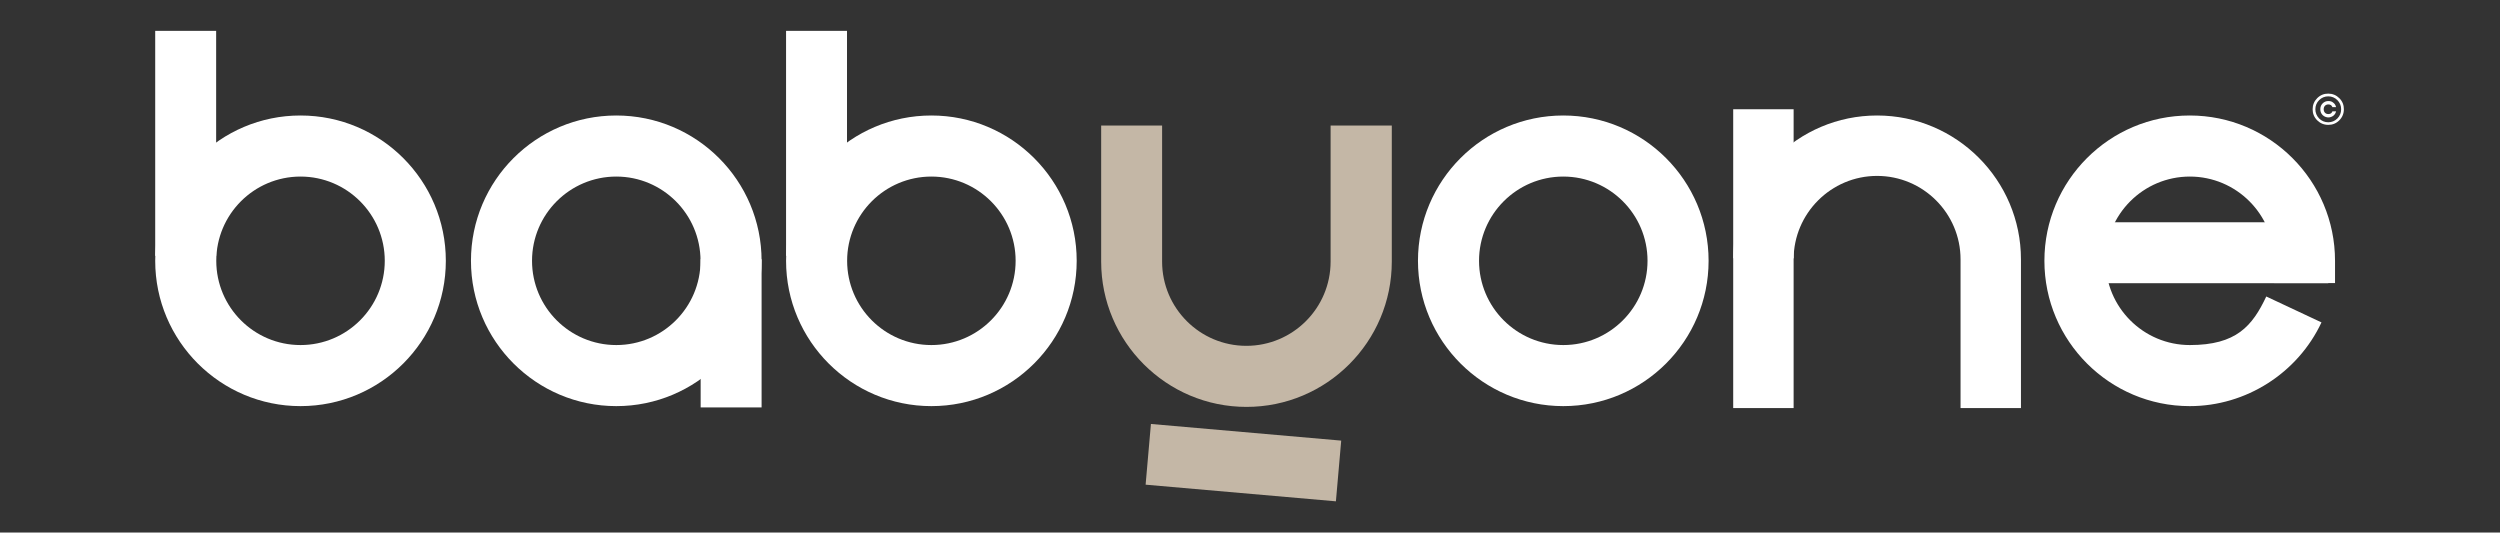 <svg viewBox="0 0 1920 409" version="1.1" xmlns="http://www.w3.org/2000/svg">
  <rect x="0" y="0" width="1920" height="409" fill="#333333" stroke="none"/>
  <defs>
    <style>
      .cls-1 {
        fill: #fff;
      }

      .cls-2 {
        fill: #c4b7a6;
      }
    </style>
  </defs>
  
  <g>
    <g id="Layer_1">
      <g>
        <path d="M1779.6,75.4c2.4-2.4,5.2-3.5,8.5-3.5s6.2,1.2,8.5,3.5c2.4,2.4,3.5,5.2,3.5,8.5s-1.2,6.2-3.5,8.5c-2.4,2.4-5.2,3.5-8.5,3.5s-6.2-1.2-8.5-3.5c-2.4-2.4-3.5-5.2-3.5-8.5s1.2-6.2,3.5-8.5ZM1781.1,91c1.9,1.9,4.3,2.9,7,2.9s5.1-1,7-2.9c1.9-1.9,2.9-4.3,2.9-7.1s-1-5.1-2.9-7c-1.9-1.9-4.3-2.9-7-2.9s-5.1,1-7,2.9c-1.9,1.9-2.9,4.3-2.9,7s1,5.1,2.9,7.1ZM1788.2,80.2c-1,0-1.9.3-2.6,1-.7.7-1,1.6-1,2.7s.3,2,1,2.7c.7.7,1.5,1,2.6,1,1.6,0,2.6-.7,3.1-2.1h2.8c-.3,1.4-1,2.5-2.1,3.4-1.1.8-2.4,1.3-3.8,1.3s-3.2-.6-4.4-1.8c-1.2-1.2-1.8-2.7-1.8-4.5s.6-3.3,1.8-4.5c1.2-1.2,2.7-1.8,4.4-1.8s2.7.4,3.8,1.3c1.1.8,1.8,2,2.1,3.4h-2.8c-.5-1.4-1.6-2.1-3.1-2.1Z" class="cls-1"></path>
        <g>
          <path d="M230.8,311.9c-61.5,0-111.6-50-111.6-111.6s50-111.6,111.6-111.6,111.6,50,111.6,111.6-50,111.6-111.6,111.6ZM230.8,135.6c-35.7,0-64.7,29-64.7,64.7s29,64.7,64.7,64.7,64.7-29,64.7-64.7-29-64.7-64.7-64.7Z" class="cls-1"></path>
          <path d="M473.3,311.9c-61.5,0-111.6-50-111.6-111.6s50-111.6,111.6-111.6,111.6,50,111.6,111.6-50,111.6-111.6,111.6ZM473.3,135.6c-35.7,0-64.7,29-64.7,64.7s29,64.7,64.7,64.7,64.7-29,64.7-64.7-29-64.7-64.7-64.7Z" class="cls-1"></path>
          <rect height="172.8" width="46.8" y="23.7" x="119.2" class="cls-1"></rect>
          <path d="M715.3,311.9c-61.5,0-111.6-50-111.6-111.6s50-111.6,111.6-111.6,111.6,50,111.6,111.6-50,111.6-111.6,111.6ZM715.3,135.6c-35.7,0-64.7,29-64.7,64.7s29,64.7,64.7,64.7,64.7-29,64.7-64.7-29-64.7-64.7-64.7Z" class="cls-1"></path>
          <rect height="172.8" width="46.8" y="23.7" x="603.7" class="cls-1"></rect>
          <rect height="113.8" width="46.8" y="199.1" x="538.1" class="cls-1"></rect>
          <path d="M1200.6,311.9c-61.5,0-111.6-50-111.6-111.6s50-111.6,111.6-111.6,111.6,50,111.6,111.6-50,111.6-111.6,111.6ZM1200.6,135.6c-35.7,0-64.7,29-64.7,64.7s29,64.7,64.7,64.7,64.7-29,64.7-64.7-29-64.7-64.7-64.7Z" class="cls-1"></path>
          <path d="M1681.7,311.9c-61.5,0-111.6-50-111.6-111.6s50-111.6,111.6-111.6,111.6,50,111.6,111.6v17.1h-46.8v-17.1c0-35.7-29-64.7-64.7-64.7s-64.7,29-64.7,64.7,29,64.7,64.7,64.7,48-14.6,58.7-37.3l42.4,19.9c-18.3,39-58,64.3-101.1,64.3Z" class="cls-1"></path>
          <path d="M1552.1,313.4h-46.4v-114.2c0-35.4-28.8-64.1-64.1-64.1s-64.1,28.8-64.1,64.1v114.2h-46.4v-114.2c0-60.9,49.6-110.5,110.5-110.5s110.5,49.6,110.5,110.5v114.2Z" class="cls-1"></path>
          <rect height="114.5" width="46.4" y="83.9" x="1331.1" class="cls-1"></rect>
          <g>
            <path d="M1021.9,96.4v104.5c0,35.7-29,64.7-64.7,64.7s-64.7-29-64.7-64.7v-104.5h-46.8v104.5c0,61.5,50,111.6,111.6,111.6s111.6-50,111.6-111.6v-104.5h-46.8Z" class="cls-2"></path>
            <rect transform="translate(517.6 1275.8) rotate(-85)" height="146.7" width="46.8" y="282.1" x="931.7" class="cls-2"></rect>
          </g>
          <polygon points="1771.1 179.8 1771.1 179.6 1773 179.6 1771.1 179.8" class="cls-1"></polygon>
          <rect height="46.8" width="182.7" y="170.7" x="1605.4" class="cls-1"></rect>
        </g>
      </g>
    </g>
  </g>
</svg>
